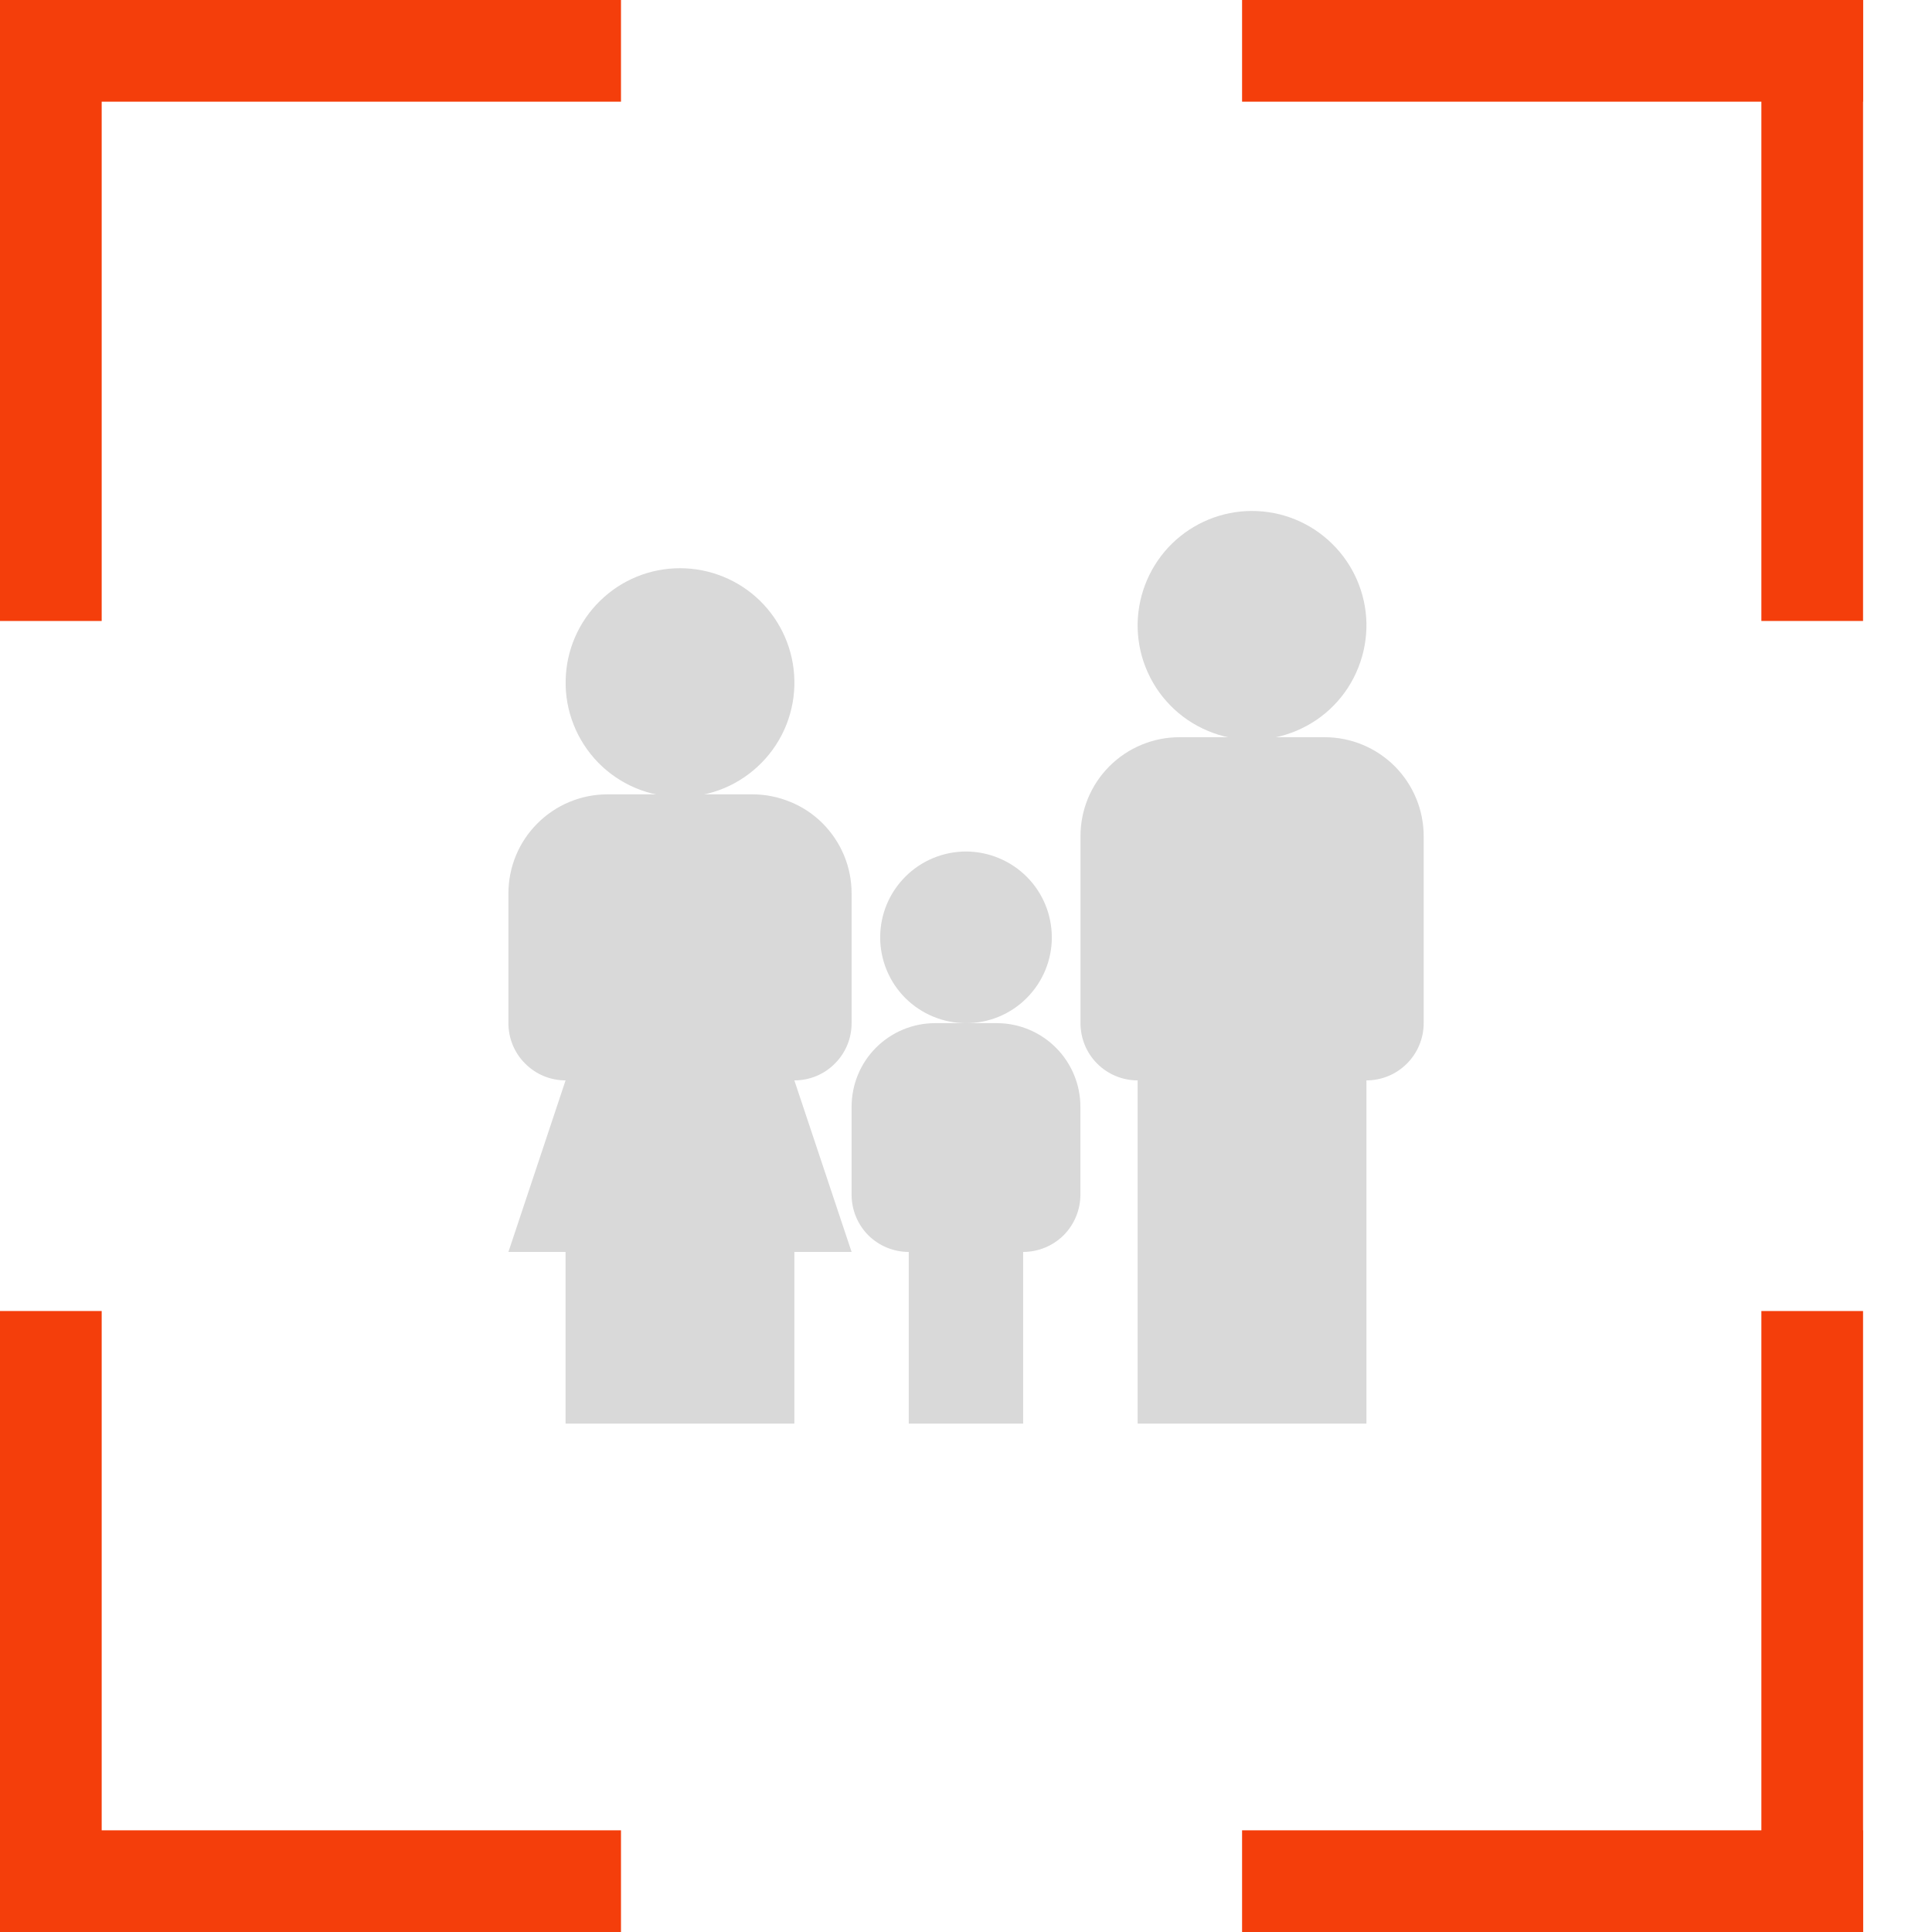 <?xml version="1.0" encoding="UTF-8"?> <svg xmlns="http://www.w3.org/2000/svg" width="19" height="19" viewBox="0 0 19 19" fill="none"><line x1="0.5" y1="12.893" x2="0.5" y2="19" stroke="#F43E0B"></line><line y1="18.5" x2="6.107" y2="18.5" stroke="#F43E0B"></line><line y1="-0.5" x2="6.107" y2="-0.5" transform="matrix(0 1 1 0 18.322 12.893)" stroke="#F43E0B"></line><line y1="-0.5" x2="6.107" y2="-0.5" transform="matrix(-1 0 0 1 18.322 19)" stroke="#F43E0B"></line><line x1="6.107" y1="0.5" x2="0" y2="0.5" stroke="#F43E0B"></line><line x1="0.5" x2="0.5" y2="6.107" stroke="#F43E0B"></line><line y1="-0.5" x2="6.107" y2="-0.5" transform="matrix(1 0 0 -1 12.215 0)" stroke="#F43E0B"></line><line y1="-0.5" x2="6.107" y2="-0.5" transform="matrix(0 1 1 0 18.322 0)" stroke="#F43E0B"></line><g clip-path="url(#clip0_141_30)"><path d="M10.344 9.219C10.344 9.443 10.255 9.657 10.097 9.815C9.939 9.974 9.724 10.063 9.5 10.062C9.276 10.062 9.062 9.973 8.903 9.815C8.745 9.657 8.656 9.442 8.656 9.218C8.656 8.994 8.745 8.78 8.904 8.621C9.062 8.463 9.277 8.374 9.501 8.374C9.724 8.375 9.939 8.464 10.097 8.622C10.255 8.78 10.344 8.995 10.344 9.219ZM13.027 7.25H11.599C11.341 7.25 11.093 7.353 10.911 7.535C10.728 7.718 10.626 7.965 10.626 8.223V10.062C10.626 10.212 10.685 10.355 10.79 10.46C10.896 10.566 11.039 10.625 11.188 10.625V14H13.438V10.625C13.587 10.625 13.73 10.566 13.836 10.46C13.941 10.355 14.001 10.212 14.001 10.062V8.223C14.001 7.965 13.898 7.718 13.716 7.535C13.533 7.353 13.286 7.25 13.027 7.25Z" fill="#D9D9D9"></path><path d="M13.438 6.125C13.441 6.275 13.414 6.424 13.359 6.563C13.304 6.703 13.222 6.83 13.117 6.937C13.013 7.044 12.887 7.129 12.749 7.187C12.611 7.245 12.463 7.275 12.313 7.275C12.163 7.275 12.015 7.246 11.877 7.187C11.739 7.129 11.613 7.044 11.509 6.937C11.404 6.83 11.322 6.703 11.267 6.564C11.211 6.424 11.185 6.275 11.188 6.126C11.195 5.832 11.316 5.552 11.526 5.346C11.736 5.141 12.018 5.025 12.312 5.025C12.607 5.025 12.889 5.14 13.099 5.346C13.309 5.551 13.431 5.831 13.438 6.125ZM7.402 7.812H5.973C5.845 7.812 5.719 7.838 5.601 7.887C5.483 7.936 5.375 8.007 5.285 8.098C5.195 8.188 5.123 8.296 5.074 8.414C5.025 8.532 5 8.658 5 8.786C5 8.914 5.025 9.041 5.074 9.159C5.123 9.277 5.195 9.384 5.285 9.474C5.376 9.565 5.483 9.636 5.601 9.685C5.719 9.734 5.846 9.759 5.974 9.759C6.232 9.759 6.479 9.657 6.662 9.474C6.844 9.291 6.947 9.044 6.947 8.786C6.947 8.527 6.844 8.28 6.662 8.097C6.479 7.915 6.231 7.812 5.973 7.812C5.715 7.812 5.467 7.915 5.285 8.098C5.102 8.28 5 8.528 5 8.786L5 10.062C5 10.212 5.059 10.355 5.165 10.46C5.27 10.566 5.413 10.625 5.562 10.625L5 12.312H5.562V14H7.812V12.312H8.375L7.812 10.625C7.962 10.625 8.105 10.566 8.21 10.46C8.316 10.355 8.375 10.212 8.375 10.062V8.786C8.375 8.658 8.35 8.531 8.301 8.413C8.252 8.295 8.18 8.188 8.09 8.097C8 8.007 7.892 7.935 7.774 7.887C7.656 7.838 7.53 7.812 7.402 7.812Z" fill="#D9D9D9"></path><path d="M7.812 6.687C7.816 6.837 7.789 6.986 7.734 7.126C7.679 7.265 7.597 7.392 7.492 7.499C7.387 7.606 7.262 7.692 7.124 7.75C6.986 7.808 6.838 7.838 6.688 7.838C6.538 7.838 6.39 7.808 6.251 7.75C6.113 7.692 5.988 7.607 5.883 7.5C5.779 7.393 5.696 7.266 5.641 7.126C5.586 6.987 5.559 6.838 5.563 6.688C5.569 6.394 5.691 6.114 5.901 5.909C6.111 5.703 6.393 5.588 6.687 5.588C6.981 5.588 7.264 5.703 7.474 5.908C7.684 6.114 7.806 6.394 7.812 6.687ZM8.937 12.312V14H10.062V12.312C10.211 12.312 10.354 12.253 10.46 12.148C10.565 12.042 10.625 11.899 10.625 11.75V10.884C10.625 10.666 10.538 10.457 10.384 10.303C10.23 10.149 10.021 10.062 9.803 10.062H9.196C8.978 10.062 8.769 10.149 8.615 10.303C8.461 10.457 8.375 10.666 8.375 10.884V11.75C8.375 11.899 8.434 12.042 8.539 12.148C8.645 12.253 8.788 12.312 8.937 12.312Z" fill="#D9D9D9"></path></g><defs><clipPath id="clip0_141_30"><rect width="9" height="9" fill="white" transform="translate(5 5)"></rect></clipPath></defs></svg> 